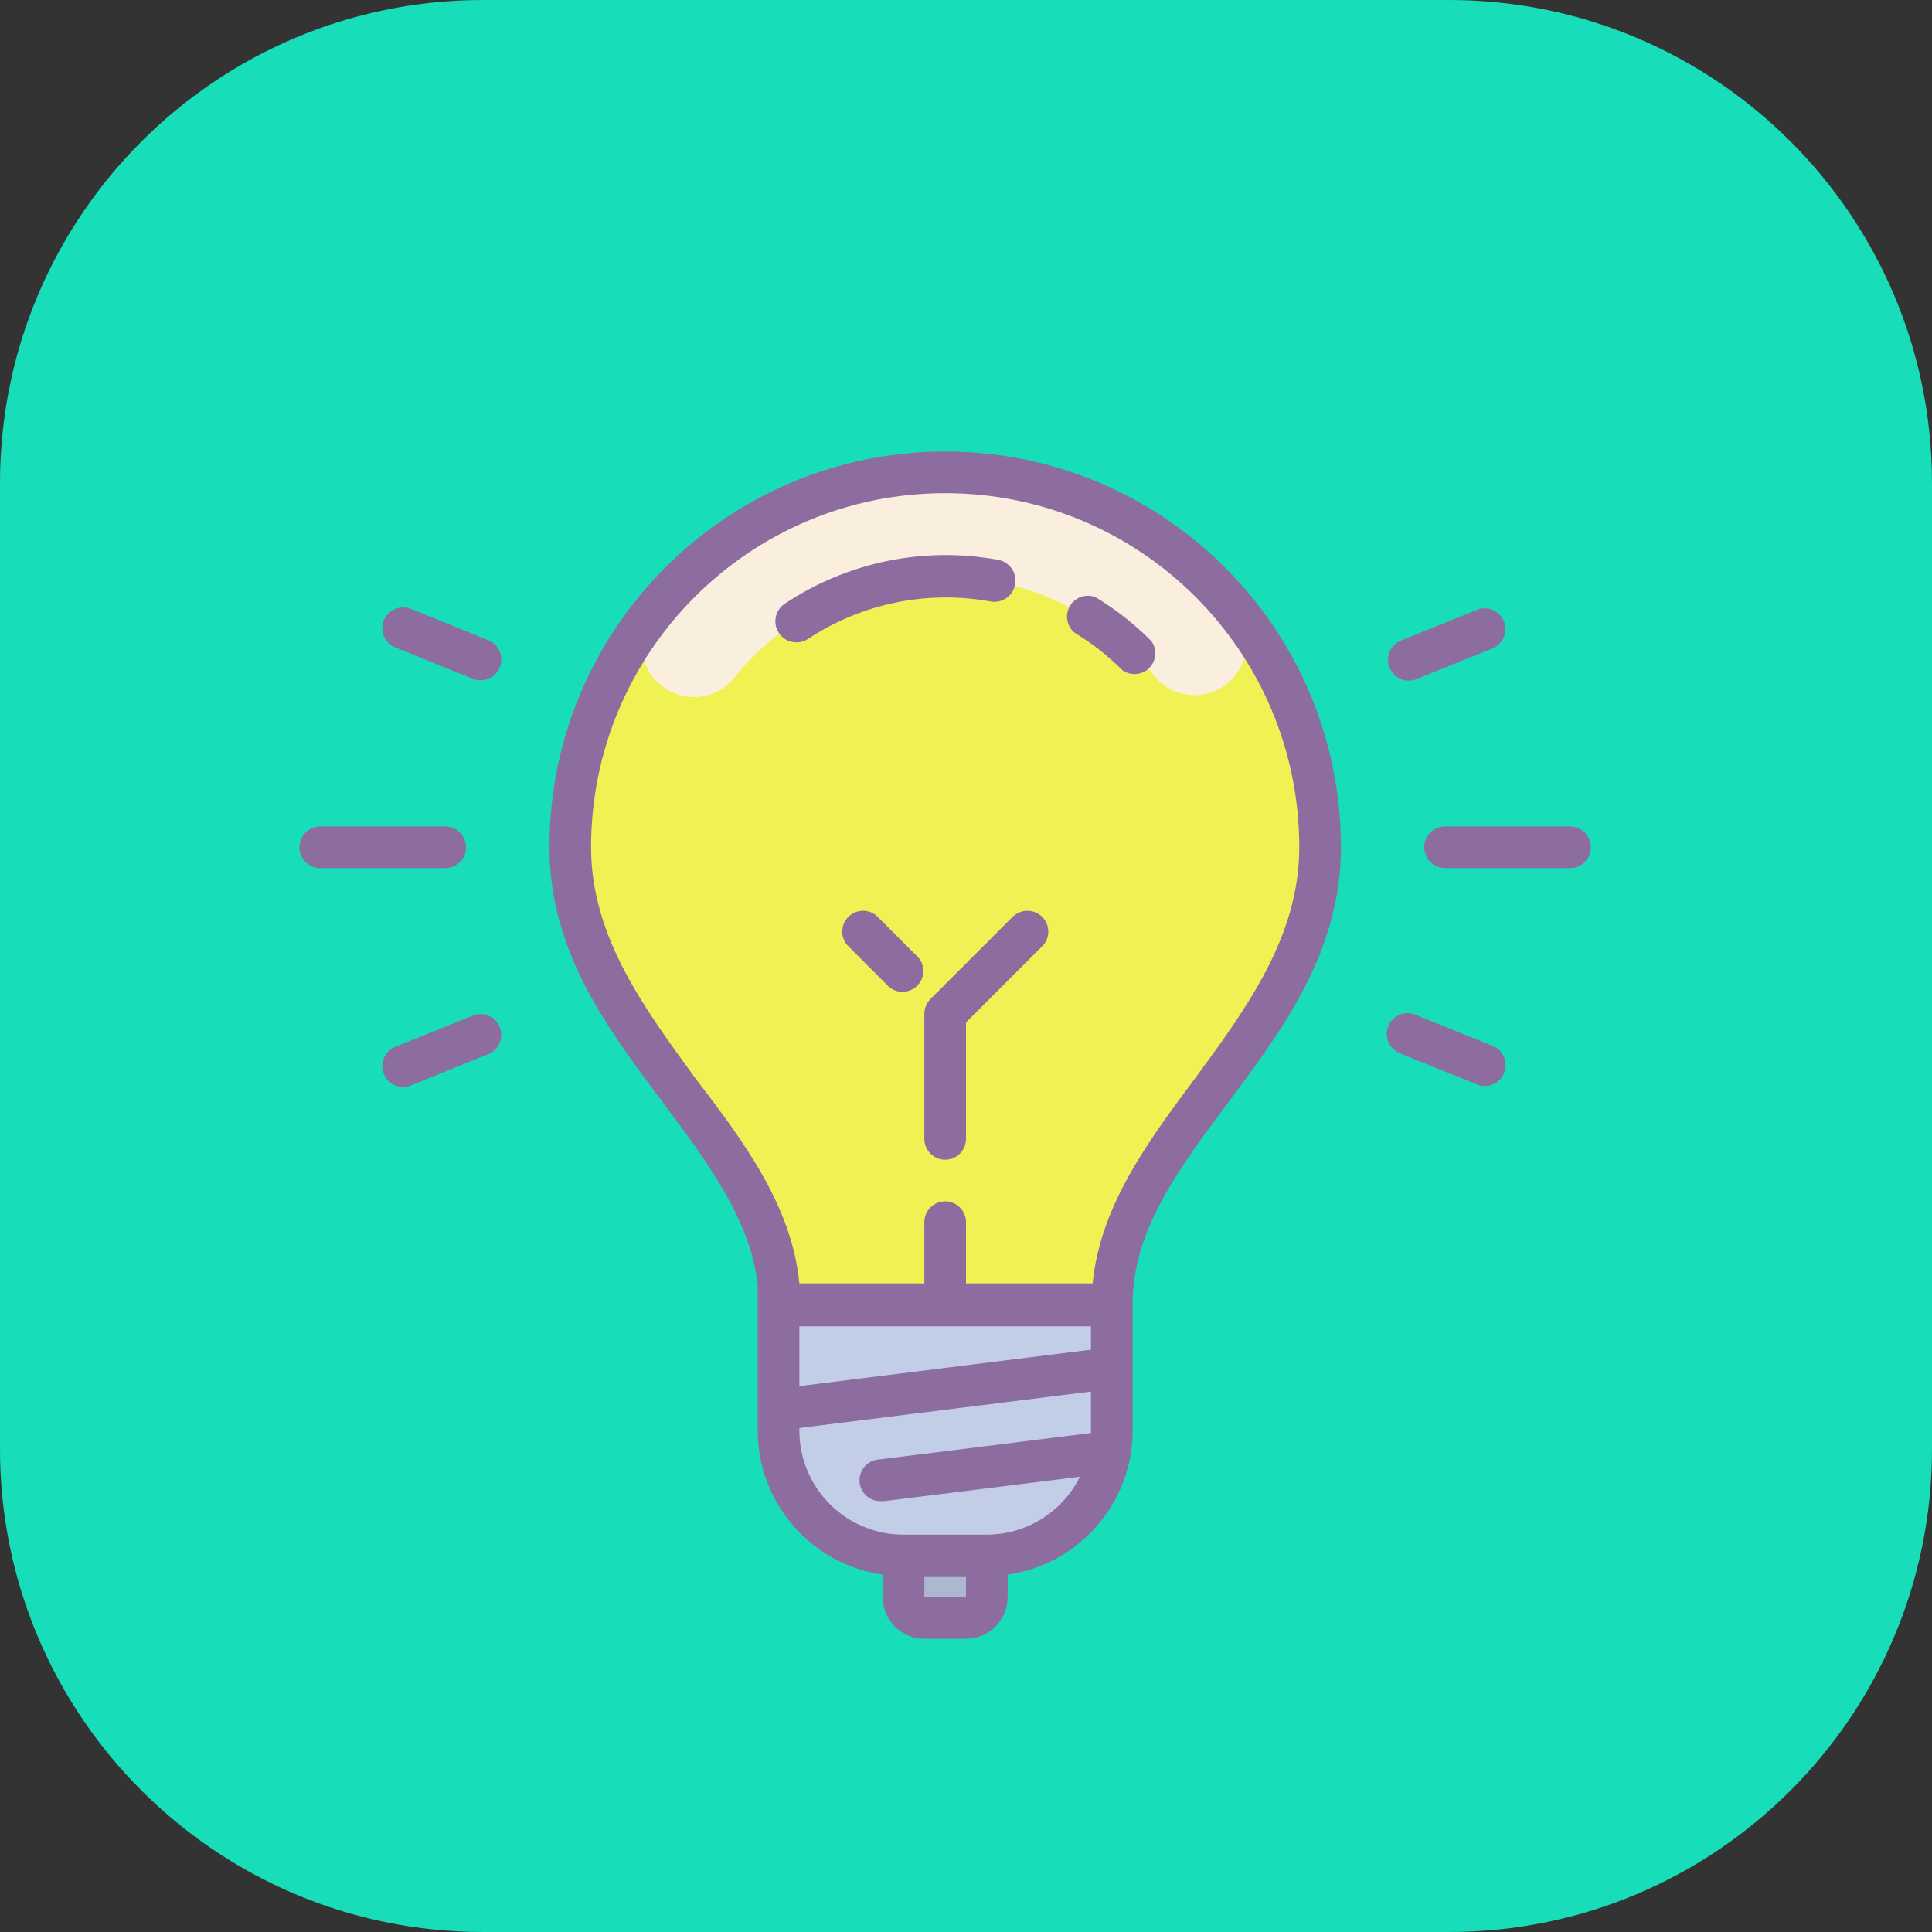 <svg xmlns="http://www.w3.org/2000/svg" xmlns:xlink="http://www.w3.org/1999/xlink" viewBox="0,0,256,256" width="16px" height="16px" fill-rule="nonzero"><rect x="0" y="0" width="256" height="256" fill="#333333" stroke="none"/><g transform="translate(39.68,39.68) scale(0.69,0.69)"><g fill="#17deb9" fill-rule="nonzero" stroke="none" stroke-width="1" stroke-linecap="butt" stroke-linejoin="miter" stroke-miterlimit="10" stroke-dasharray="" stroke-dashoffset="0" font-family="none" font-weight="none" font-size="none" text-anchor="none" style="mix-blend-mode: normal"><path d="M35.246,313.507c-51.226,0 -92.754,-41.527 -92.754,-92.754v-185.507c0,-51.226 41.527,-92.754 92.754,-92.754h185.507c51.226,0 92.754,41.527 92.754,92.754v185.507c0,51.226 -41.527,92.754 -92.754,92.754z" id="shape"></path></g><g fill="none" fill-rule="nonzero" stroke="none" stroke-width="1" stroke-linecap="butt" stroke-linejoin="miter" stroke-miterlimit="10" stroke-dasharray="" stroke-dashoffset="0" font-family="none" font-weight="none" font-size="none" text-anchor="none" style="mix-blend-mode: normal"><g transform="translate(0,13.2) scale(4,4)"><path d="M48.52,23.15c0.08,-9.665 -7.69,-17.565 -17.355,-17.645c-9.665,-0.08 -17.565,7.69 -17.645,17.355c-0.05,6.14 3.7,11.71 8.48,16.29v1.85c0,2.209 1.791,4 4,4h10c2.209,0 4,-1.791 4,-4v-1.91c4.75,-4.46 8.47,-9.93 8.52,-15.94z" fill="#eff252"></path><path d="M17.18,15.05c0.491,0.5 1.171,0.768 1.871,0.738c0.7,-0.031 1.354,-0.357 1.799,-0.898c2.456,-3.067 6.167,-4.858 10.096,-4.874c3.929,-0.016 7.654,1.747 10.134,4.794c0.447,0.536 1.099,0.859 1.797,0.887c0.697,0.029 1.374,-0.239 1.863,-0.737v0c0.91,-0.917 0.975,-2.375 0.15,-3.37c-3.433,-4.176 -8.562,-6.588 -13.969,-6.569c-5.406,0.019 -10.518,2.468 -13.921,6.669c-0.816,0.995 -0.747,2.447 0.16,3.36z" fill="#faefde"></path><path transform="translate(62,117) rotate(180)" d="M29,57h4v3h-4z" fill="#acb7d0"></path><path transform="translate(62,102) rotate(180)" d="M29,45h4c3.314,0 6,2.686 6,6v6h-16v-6c0,-3.314 2.686,-6 6,-6z" fill="#c2cde7"></path><path d="M8,23c0,-0.552 -0.448,-1 -1,-1h-6c-0.552,0 -1,0.448 -1,1c0,0.552 0.448,1 1,1h6c0.552,0 1,-0.448 1,-1zM61,22h-6c-0.552,0 -1,0.448 -1,1c0,0.552 0.448,1 1,1h6c0.552,0 1,-0.448 1,-1c0,-0.552 -0.448,-1 -1,-1zM8.37,31.06l-3.71,1.5c-0.353,0.118 -0.61,0.423 -0.669,0.79c-0.059,0.367 0.091,0.737 0.389,0.959c0.298,0.223 0.695,0.261 1.03,0.101l3.71,-1.5c0.477,-0.228 0.694,-0.788 0.495,-1.278c-0.199,-0.49 -0.744,-0.741 -1.245,-0.572zM53.25,15c0.127,0 0.252,-0.023 0.37,-0.07l3.71,-1.5c0.477,-0.228 0.694,-0.788 0.495,-1.278c-0.199,-0.49 -0.744,-0.741 -1.245,-0.572l-3.71,1.5c-0.435,0.185 -0.681,0.65 -0.589,1.114c0.092,0.464 0.496,0.8 0.969,0.806zM9.12,13.08l-3.71,-1.5c-0.335,-0.161 -0.732,-0.122 -1.03,0.101c-0.298,0.223 -0.448,0.592 -0.389,0.959c0.059,0.367 0.317,0.671 0.669,0.79l3.71,1.5c0.501,0.168 1.046,-0.083 1.245,-0.572c0.199,-0.49 -0.018,-1.05 -0.495,-1.278zM57.34,32.56l-3.71,-1.5c-0.335,-0.161 -0.732,-0.122 -1.03,0.101c-0.298,0.223 -0.448,0.592 -0.389,0.959c0.059,0.367 0.317,0.671 0.669,0.79l3.71,1.5c0.501,0.168 1.046,-0.083 1.245,-0.572c0.199,-0.49 -0.018,-1.05 -0.495,-1.278zM34.29,26.29l-4,4c-0.187,0.189 -0.292,0.444 -0.29,0.71v6c0,0.552 0.448,1 1,1c0.552,0 1,-0.448 1,-1v-5.59l3.71,-3.71c0.34,-0.397 0.317,-0.988 -0.052,-1.358c-0.369,-0.369 -0.961,-0.392 -1.358,-0.052z" fill="#8d6c9f"></path><path d="M31,4c-10.493,0 -19,8.507 -19,19c0,5 2.78,8.69 5.47,12.28c2.15,2.88 4.18,5.61 4.53,8.72v0v7c0.004,3.477 2.559,6.423 6,6.92v1.08c0,1.105 0.895,2 2,2h2c1.105,0 2,-0.895 2,-2v-1.08c3.441,-0.497 5.996,-3.443 6,-6.92v-6.1c0,-3.5 2.22,-6.47 4.57,-9.62c2.67,-3.59 5.43,-7.28 5.43,-12.28c0,-10.493 -8.507,-19 -19,-19zM24,46h14v1.12l-14,1.75zM32,59h-2v-1h2zM33,56h-4c-2.761,0 -5,-2.239 -5,-5v-0.12l14,-1.75v1.87c0,0 0,0.08 0,0.12l-10.17,1.27c-0.552,0.033 -0.973,0.508 -0.94,1.06c0.033,0.552 0.508,0.973 1.06,0.94h0.13l9.39,-1.17c-0.842,1.699 -2.573,2.776 -4.47,2.78zM43,34.09c-2.24,3 -4.56,6.13 -4.92,9.85h-6.08v-2.94c0,-0.552 -0.448,-1 -1,-1c-0.552,0 -1,0.448 -1,1v2.94h-6c-0.36,-3.73 -2.69,-6.84 -5,-9.86c-2.42,-3.33 -5,-6.77 -5,-11.08c0,-9.389 7.611,-17 17,-17c9.389,0 17,7.611 17,17c0,4.31 -2.56,7.76 -5,11.09z" fill="#8d6c9f"></path><path d="M29.71,28.29l-2,-2c-0.397,-0.34 -0.988,-0.317 -1.358,0.052c-0.369,0.369 -0.392,0.961 -0.052,1.358l2,2c0.397,0.34 0.988,0.317 1.358,-0.052c0.369,-0.369 0.392,-0.961 0.052,-1.358zM38.23,11c-0.461,-0.19 -0.992,-0.011 -1.244,0.42c-0.252,0.431 -0.148,0.981 0.244,1.29c0.83,0.502 1.595,1.103 2.28,1.79c0.399,0.283 0.944,0.236 1.288,-0.111c0.344,-0.347 0.388,-0.892 0.102,-1.289c-0.801,-0.806 -1.698,-1.511 -2.67,-2.1zM33.18,11.2c0.552,0.099 1.081,-0.268 1.18,-0.82c0.099,-0.552 -0.268,-1.081 -0.82,-1.18c-3.553,-0.652 -7.221,0.101 -10.23,2.1c-0.469,0.304 -0.604,0.931 -0.3,1.4c0.304,0.469 0.931,0.604 1.4,0.3c2.582,-1.709 5.724,-2.354 8.77,-1.8z" fill="#8d6c9f"></path></g></g></g></svg>